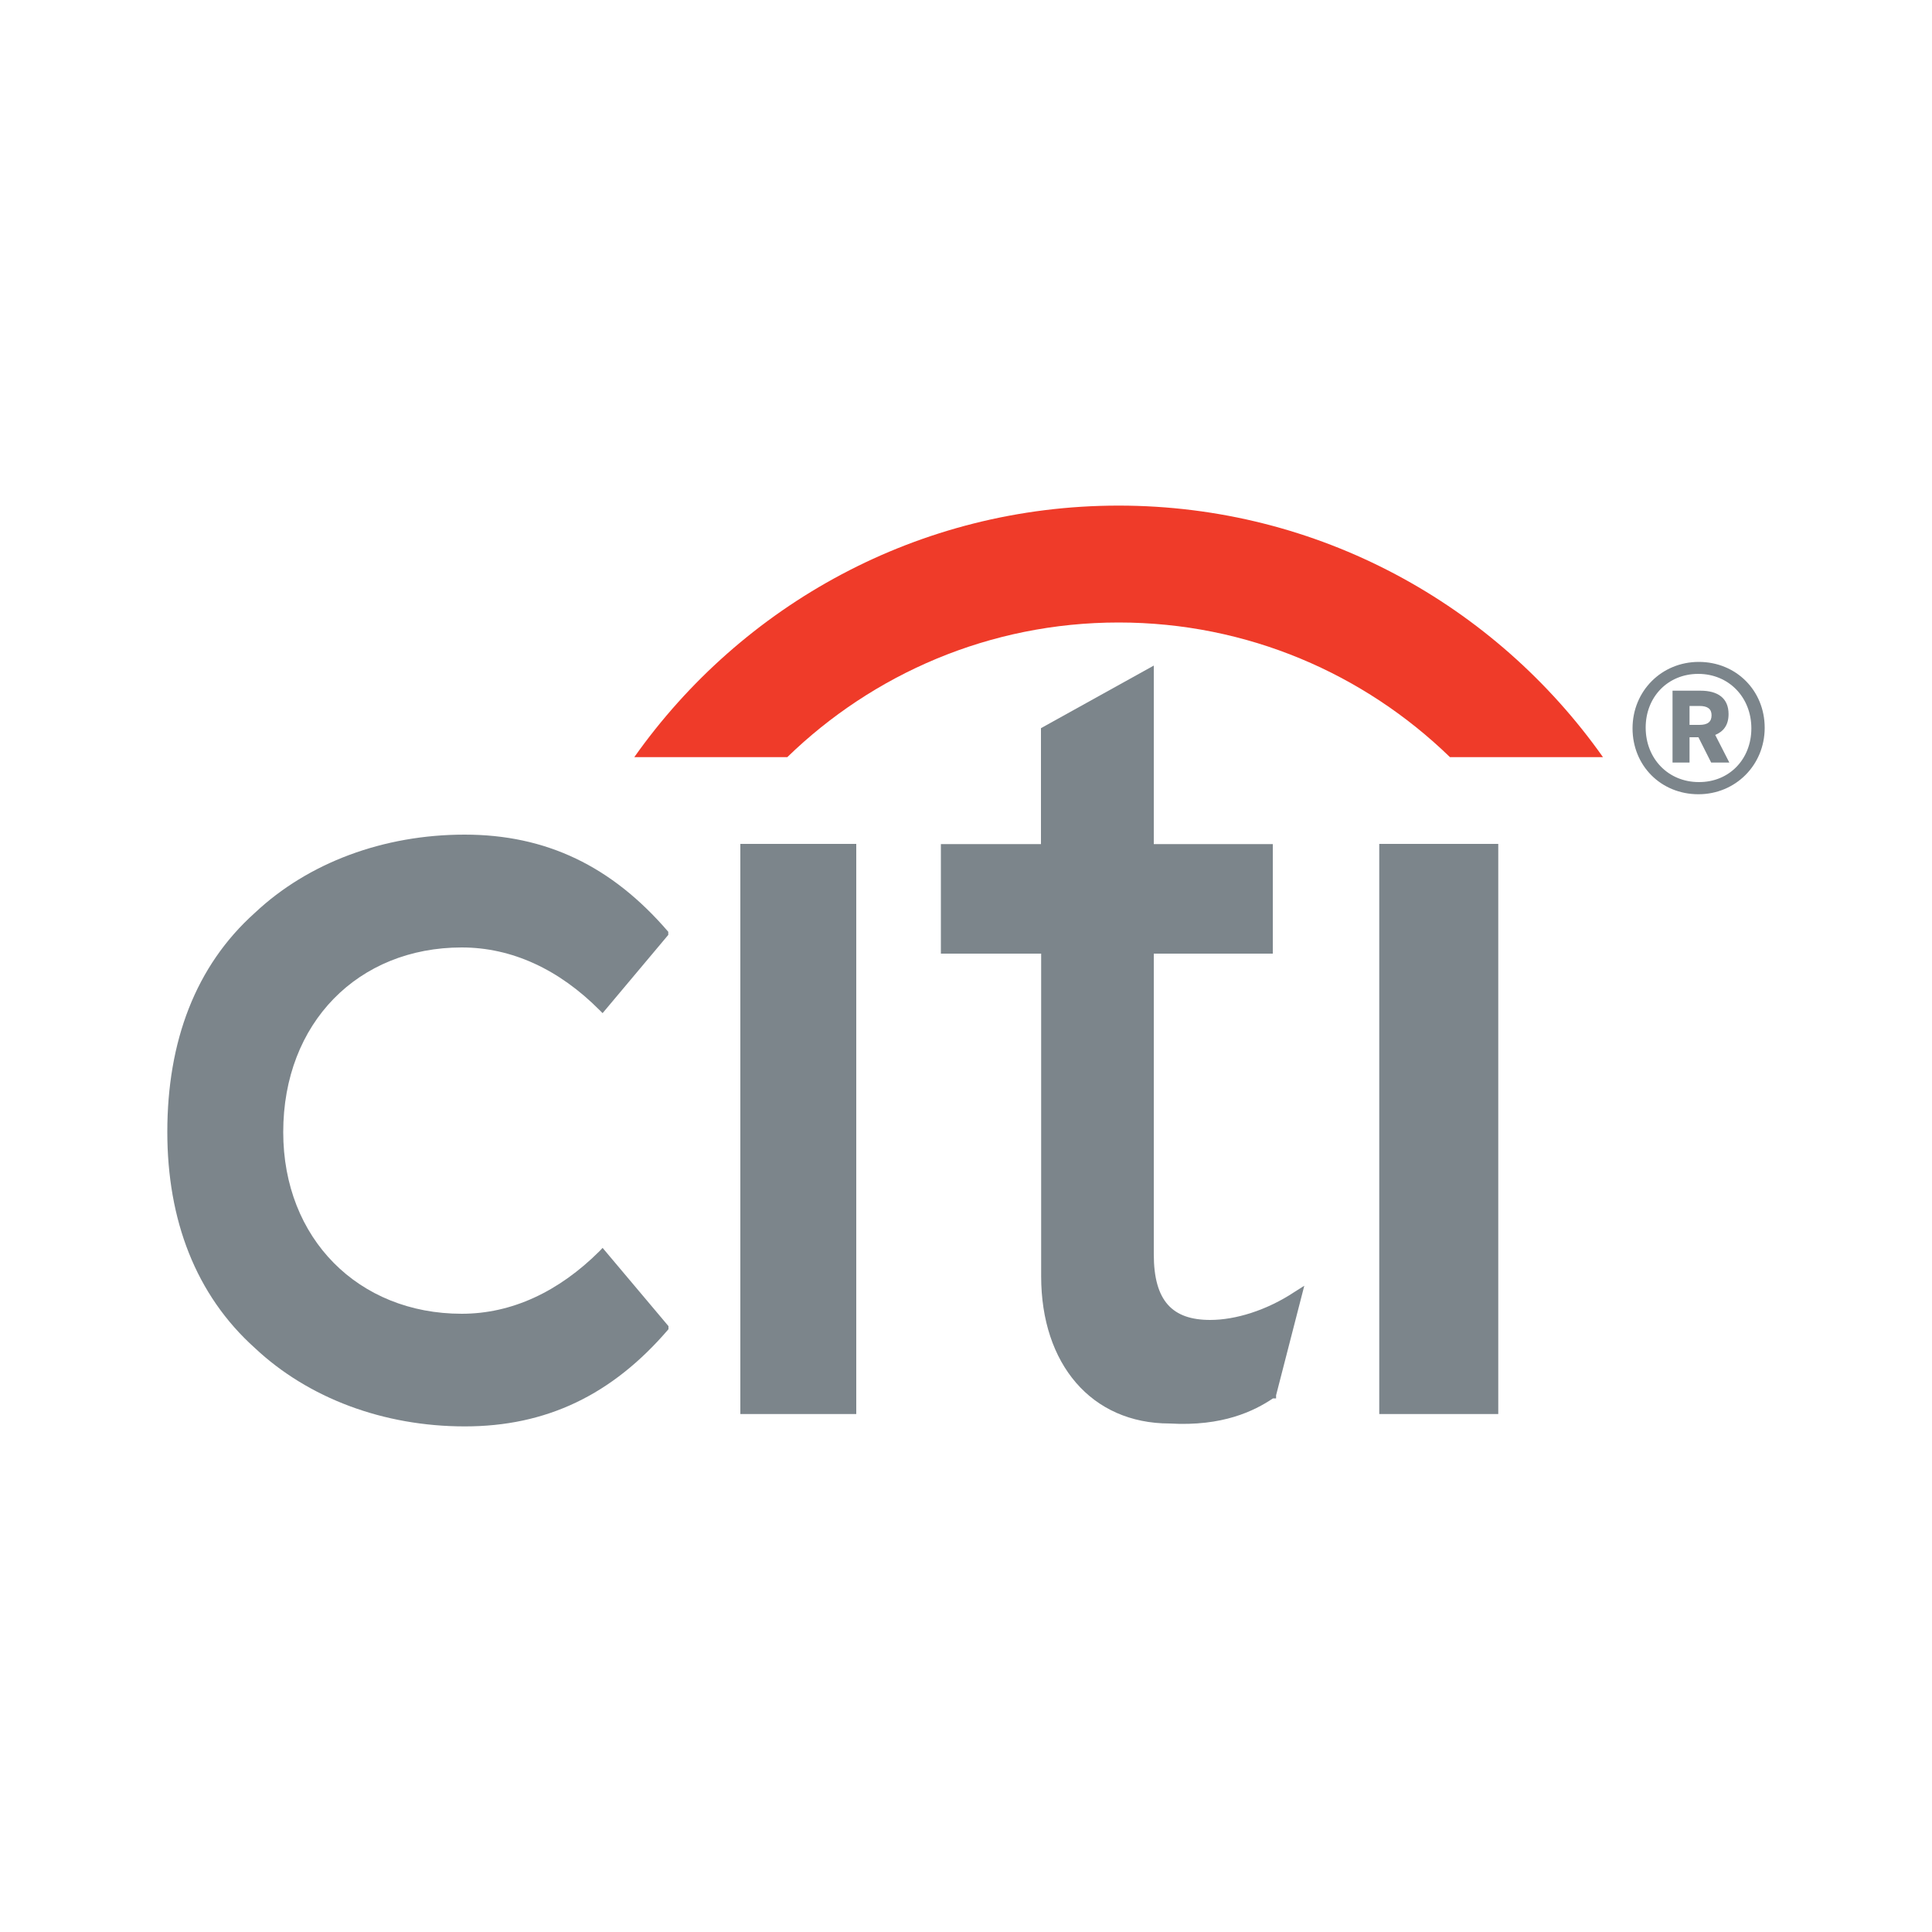 <?xml version="1.0" encoding="utf-8"?>
<!-- Generator: Adobe Illustrator 24.2.0, SVG Export Plug-In . SVG Version: 6.00 Build 0)  -->
<svg version="1.1" id="Layer_1" xmlns="http://www.w3.org/2000/svg" xmlns:xlink="http://www.w3.org/1999/xlink" x="0px" y="0px"
	 viewBox="0 0 1000 1000" style="enable-background:new 0 0 1000 1000;" xml:space="preserve">
<style type="text/css">
	.st0{fill-rule:evenodd;clip-rule:evenodd;fill:#7C858B;}
	.st1{fill:#EF3B29;}
	.st2{fill:#7C858B;}
</style>
<g>
	<path class="st0" d="M311.9,645.9l-1.6,1.7C289.2,668.6,264.9,680,239,680c-53.5,0-92.4-38.9-92.4-94c0-56.7,38.9-95.6,92.4-95.6
		c25.9,0,50.3,11.3,71.3,32.4l1.6,1.6l34-40.5v-1.6c-29.2-34-63.2-50.3-105.4-50.3c-42.1,0-81.1,14.6-108.6,40.5
		C101.2,500,86.6,539,86.6,585.9c0,45.4,14.6,84.3,45.4,111.9c27.6,25.9,66.5,40.5,108.6,40.5c42.1,0,76.2-16.2,105.4-50.3v-1.6
		L311.9,645.9L311.9,645.9z"/>
	<polygon class="st0" points="383.2,731.9 443.2,731.9 443.2,436.8 383.2,436.8 383.2,731.9 	"/>
	<path class="st0" d="M670.2,668.6c-14.6,9.7-30.8,14.6-43.8,14.6c-19.5,0-29.2-9.7-29.2-34V493.6h61.6v-56.7h-61.6v-92.4
		l-58.4,32.4v60H487v56.7h51.9v167c0,45.4,26,76.2,66.5,76.2c27.5,1.6,43.8-6.5,53.5-13h1.6v-1.6l14.6-56.7L670.2,668.6L670.2,668.6
		z"/>
	<polygon class="st0" points="713.9,731.9 775.5,731.9 775.5,436.8 713.9,436.8 713.9,731.9 	"/>
	<path class="st1" d="M579,322.2c66.7,0,127.1,26.6,171.5,69.7h79.2C774.1,313.2,682.6,261.7,579,261.7
		c-103.7,0-195.1,51.5-250.7,130.2h79.2C451.8,348.9,512.2,322.2,579,322.2z"/>
	<path class="st2" d="M845,377c0-19.3,15-34.4,34.3-34.4c19.3,0,34.1,14.8,34.1,34.1c0,19.3-15.1,34.4-34.3,34.4
		C859.7,411.1,845,396.3,845,377z M906.5,377c0-16.1-11.7-28.2-27.5-28.2c-15.7,0-27.2,11.9-27.2,27.8c0,16.1,11.7,28.2,27.5,28.2
		C895,404.9,906.5,393,906.5,377z M865.7,357.5h14.5c9,0,14.5,3.9,14.5,12.1c0,5.9-2.8,9.1-6.9,10.8l7.3,14.3h-9.4l-6.6-13.1h-4.6
		c0,0.7,0,13.1,0,13.1h-8.8V357.5z M879.6,375.2c4.2,0,6.3-1.5,6.3-5c0-3.3-2.1-4.8-6.3-4.8h-5.1v9.8H879.6z"/>
</g>
</svg>

